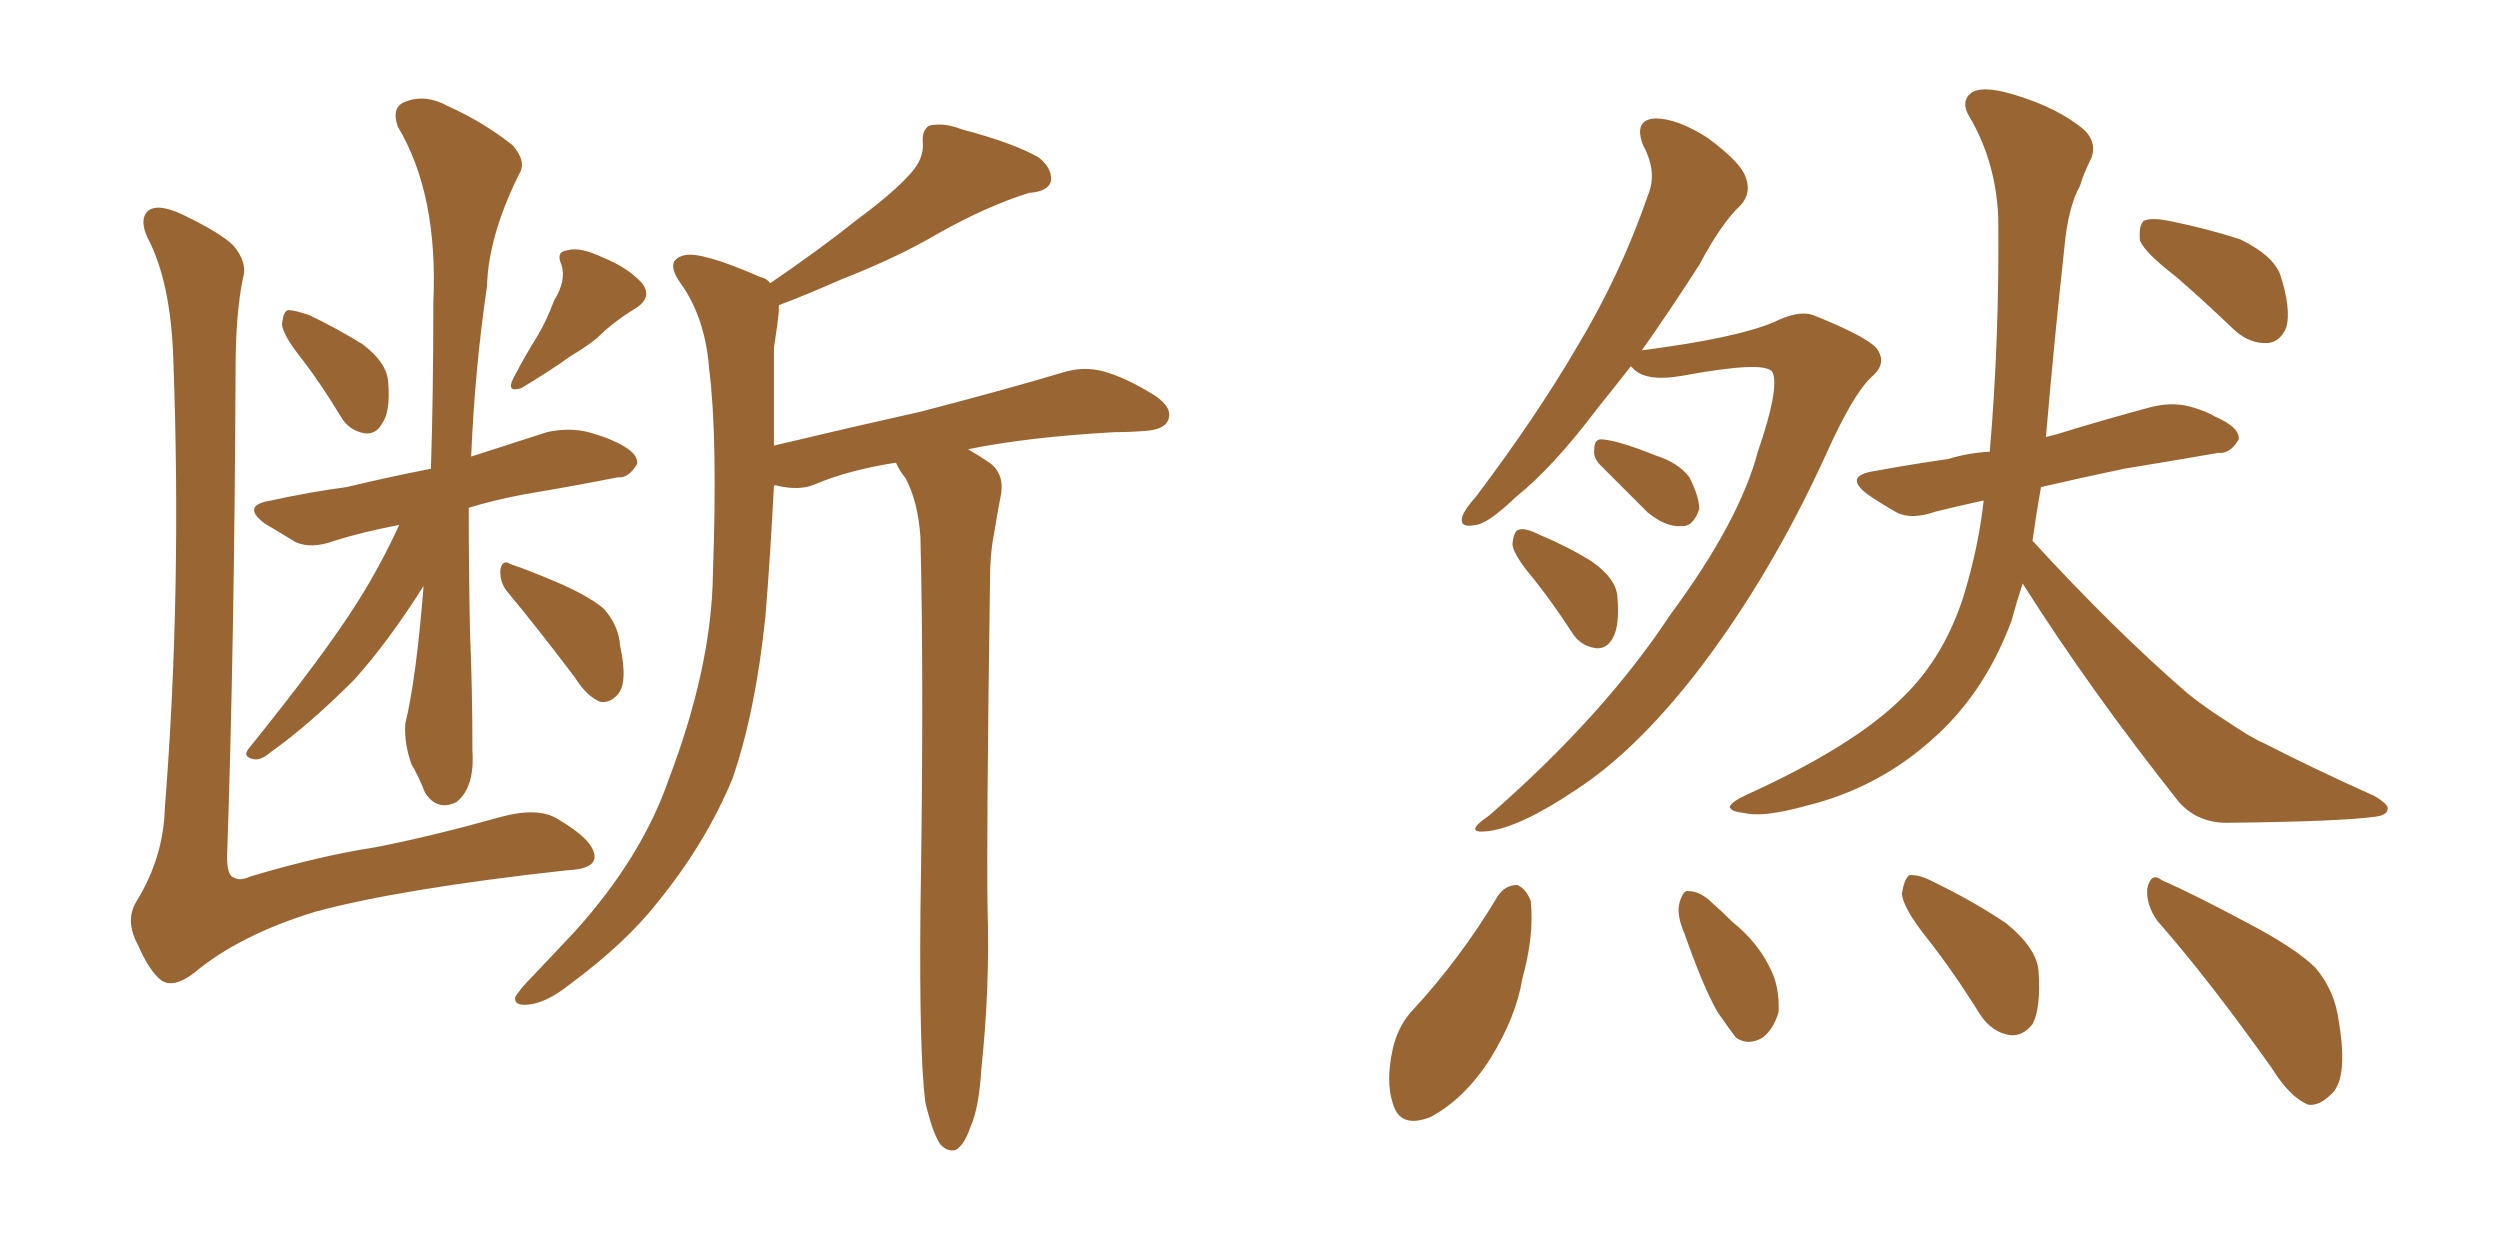 <svg xmlns="http://www.w3.org/2000/svg" xmlns:xlink="http://www.w3.org/1999/xlink" width="300" height="150"><path fill="#996633" padding="10" d="M29.15 33.40L29.15 33.40Q28.27 37.65 28.27 44.38L28.27 44.38Q28.13 77.20 27.25 102.83L27.25 102.83Q27.25 105.18 28.13 105.32L28.13 105.32Q28.71 105.76 30.03 105.18L30.03 105.18Q38.38 102.69 45.12 101.66L45.12 101.66Q51.86 100.34 60.21 98.00L60.21 98.00Q64.60 96.83 66.94 98.29L66.94 98.29Q71.19 100.78 71.34 102.69L71.34 102.69Q71.48 104.30 67.97 104.44L67.97 104.44Q48.05 106.64 37.79 109.42L37.79 109.42Q28.71 112.21 23.29 116.75L23.29 116.75Q20.80 118.65 19.34 117.63L19.34 117.63Q17.87 116.46 16.55 113.38L16.55 113.38Q14.94 110.45 16.41 108.11L16.41 108.11Q19.63 102.83 19.78 96.97L19.78 96.97Q21.83 71.04 20.80 43.21L20.80 43.21Q20.51 33.84 17.72 28.56L17.72 28.56Q16.70 26.37 17.72 25.34L17.72 25.34Q18.90 24.32 21.97 25.78L21.97 25.78Q26.51 27.98 27.98 29.44L27.98 29.44Q29.74 31.49 29.15 33.40ZM36.33 43.21L36.33 43.21Q33.98 40.28 33.84 38.96L33.84 38.96Q33.98 37.35 34.57 37.21L34.57 37.21Q35.30 37.21 37.06 37.79L37.06 37.79Q40.43 39.40 43.51 41.31L43.51 41.31Q46.44 43.51 46.58 45.85L46.58 45.85Q46.88 49.37 45.85 50.83L45.85 50.83Q45.12 52.15 43.80 52.00L43.80 52.00Q41.89 51.71 40.87 49.95L40.87 49.95Q38.67 46.29 36.33 43.21ZM66.50 36.04L66.50 36.04Q67.97 33.69 67.38 31.79L67.38 31.79Q66.65 30.18 68.12 30.03L68.12 30.03Q69.58 29.59 72.36 30.91L72.36 30.91Q75.29 32.08 77.05 33.98L77.05 33.98Q78.37 35.74 76.17 37.06L76.17 37.06Q73.54 38.67 71.63 40.58L71.63 40.58Q70.17 41.75 68.41 42.77L68.41 42.77Q66.21 44.38 62.55 46.58L62.55 46.58Q60.64 47.17 61.67 45.26L61.67 45.26Q63.13 42.48 64.60 40.14L64.60 40.14Q65.63 38.38 66.50 36.04ZM47.90 62.99L47.90 62.99Q43.36 63.87 40.14 64.89L40.14 64.89Q37.35 65.92 35.45 65.04L35.45 65.04Q33.54 63.87 31.79 62.84L31.79 62.84Q28.86 60.64 32.52 60.06L32.52 60.06Q37.21 59.03 41.60 58.45L41.60 58.45Q46.44 57.28 51.71 56.25L51.71 56.25Q52.00 47.31 52.00 36.33L52.00 36.33Q52.59 23.29 47.75 15.23L47.75 15.23Q46.88 12.74 48.78 12.16L48.78 12.16Q51.12 11.28 53.76 12.74L53.76 12.74Q58.01 14.65 61.52 17.43L61.52 17.43Q63.28 19.48 62.26 20.95L62.26 20.95Q58.59 28.42 58.45 34.28L58.45 34.28Q56.98 44.24 56.54 54.79L56.54 54.79Q61.08 53.32 65.63 51.86L65.63 51.86Q68.26 51.27 70.61 51.86L70.61 51.86Q72.66 52.44 73.54 52.88L73.54 52.88Q76.61 54.20 76.46 55.66L76.46 55.66Q75.44 57.42 74.12 57.28L74.12 57.28Q68.99 58.30 62.84 59.33L62.84 59.33Q59.03 60.06 56.25 60.94L56.25 60.94Q56.25 68.26 56.40 75.88L56.40 75.88Q56.69 82.62 56.69 90.09L56.69 90.09Q56.98 94.48 54.79 96.24L54.79 96.24Q52.44 97.41 50.98 95.07L50.98 95.07Q50.24 93.16 49.37 91.70L49.37 91.70Q48.49 89.21 48.63 86.87L48.63 86.87Q49.95 81.45 50.83 70.31L50.83 70.31Q46.58 77.05 42.48 81.59L42.48 81.59Q37.06 87.01 32.52 90.23L32.52 90.23Q31.35 91.26 30.47 91.11L30.47 91.11Q29.00 90.82 29.88 89.79L29.88 89.79Q38.96 78.52 42.92 72.22L42.92 72.22Q45.70 67.82 47.90 62.99ZM60.79 70.90L60.79 70.90Q59.91 69.73 60.06 68.26L60.06 68.26Q60.35 67.09 61.23 67.68L61.23 67.68Q63.43 68.41 67.53 70.17L67.53 70.17Q71.04 71.78 72.51 73.10L72.51 73.10Q74.27 75.15 74.41 77.49L74.41 77.49Q75.44 82.18 73.97 83.50L73.97 83.50Q73.10 84.38 72.07 84.23L72.07 84.23Q70.46 83.64 68.99 81.30L68.99 81.30Q64.45 75.29 60.79 70.90ZM111.04 132.28L111.04 132.28L111.04 132.28Q110.30 126.56 110.45 109.42L110.45 109.42Q110.89 82.03 110.45 64.45L110.45 64.45Q110.16 60.21 108.69 57.42L108.69 57.42Q107.96 56.54 107.52 55.52L107.52 55.52Q101.81 56.40 97.71 58.15L97.71 58.15Q95.95 58.89 93.31 58.30L93.31 58.30Q93.02 58.15 92.87 58.30L92.87 58.30Q92.43 66.94 91.85 73.97L91.85 73.97Q90.67 85.40 87.89 93.46L87.89 93.46Q84.67 101.22 78.81 108.40L78.81 108.40Q75 113.23 68.26 118.21L68.26 118.21Q65.48 120.41 63.28 120.56L63.28 120.56Q61.67 120.70 61.82 119.68L61.82 119.68Q62.26 118.80 64.16 116.89L64.16 116.89Q66.36 114.55 68.99 111.77L68.99 111.77Q77.05 102.83 80.27 93.46L80.27 93.46Q85.40 79.98 85.55 68.85L85.55 68.85Q86.13 52.44 85.11 44.38L85.11 44.38Q84.67 38.38 81.88 34.28L81.88 34.28Q79.54 31.20 82.18 30.62L82.18 30.62Q84.23 30.18 91.26 33.25L91.26 33.25Q91.99 33.40 92.43 33.98L92.43 33.98Q98.44 29.88 102.83 26.37L102.83 26.37Q107.37 23.00 109.28 20.80L109.28 20.80Q110.89 19.04 110.74 17.14L110.74 17.14Q110.60 15.67 111.47 15.09L111.47 15.09Q113.23 14.65 115.43 15.53L115.43 15.53Q121.58 17.14 124.66 18.90L124.66 18.90Q126.27 20.21 126.12 21.68L126.12 21.68Q125.83 23.00 123.49 23.14L123.49 23.14Q118.36 24.76 112.65 27.98L112.65 27.98Q107.67 30.91 100.93 33.54L100.93 33.54Q96.24 35.60 93.46 36.62L93.46 36.62Q93.46 36.91 93.46 37.35L93.46 37.35Q93.31 38.96 92.87 41.75L92.87 41.75Q92.87 48.05 92.87 53.47L92.87 53.47Q102.10 51.27 110.60 49.37L110.60 49.37Q121.29 46.58 127.59 44.68L127.59 44.68Q129.93 43.95 132.28 44.53L132.28 44.53Q135.06 45.26 138.57 47.46L138.57 47.46Q140.77 48.93 140.19 50.39L140.19 50.39Q139.75 51.56 137.40 51.71L137.40 51.71Q135.64 51.86 133.74 51.86L133.74 51.86Q123.34 52.44 116.16 53.91L116.16 53.91Q117.19 54.49 118.51 55.37L118.51 55.37Q120.56 56.69 120.12 59.33L120.12 59.33Q119.68 61.52 119.24 64.31L119.24 64.31Q118.80 66.50 118.80 69.73L118.80 69.73Q118.36 100.93 118.51 108.98L118.51 108.98Q118.80 118.51 117.77 128.17L117.77 128.17Q117.48 133.01 116.46 135.21L116.46 135.21Q115.72 137.40 114.70 137.99L114.70 137.99Q113.67 138.28 112.79 137.26L112.79 137.26Q111.91 135.94 111.04 132.28ZM195.70 43.95L195.70 43.95Q193.65 46.58 191.75 48.93L191.75 48.93Q186.47 55.96 181.93 59.62L181.93 59.62Q178.56 62.84 177.10 62.99L177.10 62.99Q175.05 63.43 175.49 61.96L175.49 61.96Q175.78 61.08 177.10 59.62L177.10 59.62Q184.28 50.10 189.26 41.60L189.26 41.60Q194.53 32.81 197.75 23.44L197.75 23.44Q198.93 20.65 197.17 17.43L197.17 17.43Q196.00 14.36 198.63 14.21L198.63 14.21Q201.27 14.21 204.93 16.55L204.93 16.55Q208.89 19.48 209.47 21.24L209.47 21.24Q210.21 23.14 208.89 24.61L208.89 24.61Q206.54 26.81 203.91 31.79L203.91 31.79Q200.24 37.50 197.02 42.04L197.02 42.04Q208.30 40.58 212.84 38.67L212.84 38.67Q215.77 37.21 217.53 37.79L217.53 37.79Q224.85 40.72 225.44 42.19L225.44 42.19Q226.32 43.80 224.56 45.26L224.56 45.26Q222.36 47.31 219.14 54.49L219.14 54.49Q212.40 69.29 203.47 80.86L203.47 80.86Q196.14 90.23 189.11 94.78L189.11 94.78Q182.37 99.32 178.42 99.76L178.42 99.76Q175.49 100.05 178.71 97.85L178.71 97.85Q192.48 85.84 200.39 73.83L200.39 73.83Q208.74 62.55 210.94 54.20L210.94 54.20Q213.57 46.58 212.70 44.68L212.70 44.68Q211.96 43.21 201.71 45.12L201.71 45.12Q197.31 45.85 195.85 44.09L195.85 44.09Q195.70 43.95 195.70 43.95ZM192.04 55.81L192.04 55.81Q191.16 54.93 191.31 53.91L191.31 53.91Q191.31 52.59 192.33 52.73L192.33 52.73Q194.24 52.88 198.63 54.64L198.63 54.64Q201.42 55.52 202.73 57.28L202.73 57.28Q203.91 59.62 203.91 61.08L203.91 61.08Q203.17 63.28 201.71 63.13L201.71 63.13Q199.95 63.28 197.75 61.52L197.75 61.52Q194.82 58.59 192.04 55.81ZM184.13 69.58L184.13 69.58Q181.64 66.65 181.49 65.33L181.49 65.33Q181.64 63.72 182.23 63.57L182.23 63.57Q182.96 63.28 184.72 64.16L184.72 64.16Q188.23 65.63 191.02 67.38L191.02 67.38Q193.95 69.43 194.09 71.63L194.09 71.63Q194.38 75.15 193.51 76.61L193.51 76.61Q192.77 77.93 191.46 77.78L191.46 77.78Q189.55 77.49 188.53 75.73L188.53 75.73Q186.33 72.36 184.13 69.58ZM261.18 33.25L261.18 33.25Q257.37 30.32 256.79 28.86L256.79 28.86Q256.64 27.10 257.23 26.51L257.23 26.51Q258.11 26.07 260.30 26.51L260.30 26.51Q264.70 27.39 268.80 28.71L268.80 28.71Q272.75 30.62 273.63 32.96L273.63 32.96Q274.95 37.06 274.37 39.26L274.37 39.26Q273.63 41.02 272.17 41.16L272.17 41.16Q269.97 41.31 268.07 39.55L268.07 39.55Q264.40 36.04 261.18 33.25ZM242.72 70.02L242.72 70.02Q241.99 72.22 241.41 74.41L241.41 74.41Q238.33 82.76 232.47 88.18L232.47 88.18Q225.73 94.48 216.80 96.68L216.80 96.68Q211.52 98.14 209.33 97.56L209.33 97.56Q207.71 97.41 207.57 96.83L207.57 96.83Q207.71 96.24 209.62 95.36L209.62 95.36Q222.51 89.50 228.37 83.64L228.37 83.64Q233.35 78.81 235.69 71.34L235.69 71.34Q237.45 65.48 238.04 60.06L238.04 60.06Q234.67 60.79 232.32 61.38L232.32 61.38Q229.39 62.40 227.64 61.52L227.64 61.52Q225.59 60.35 224.12 59.33L224.12 59.33Q221.19 57.13 224.85 56.54L224.85 56.54Q229.69 55.66 233.79 55.08L233.79 55.08Q236.13 54.35 238.77 54.20L238.77 54.20Q239.94 40.58 239.79 26.07L239.79 26.07Q239.50 19.34 236.28 13.92L236.28 13.92Q235.25 12.16 236.57 11.13L236.57 11.13Q237.89 10.25 241.41 11.28L241.41 11.28Q246.97 12.89 250.20 15.67L250.20 15.67Q251.81 17.43 250.78 19.34L250.78 19.34Q250.05 20.80 249.61 22.27L249.61 22.27Q248.14 24.90 247.71 29.88L247.71 29.88Q246.53 40.58 245.51 52.44L245.51 52.44Q246.09 52.29 246.68 52.15L246.68 52.15Q252.39 50.39 257.81 48.93L257.81 48.93Q260.45 48.19 262.79 48.78L262.79 48.78Q264.84 49.37 265.72 49.95L265.72 49.95Q268.80 51.27 268.65 52.73L268.65 52.73Q267.63 54.49 266.16 54.35L266.16 54.35Q261.18 55.22 254.88 56.25L254.88 56.25Q249.32 57.42 244.92 58.45L244.92 58.45Q244.34 61.67 243.90 64.89L243.90 64.89Q253.71 75.59 262.50 83.20L262.50 83.20Q264.70 84.96 267.04 86.43L267.04 86.43Q270.26 88.62 271.73 89.21L271.73 89.21Q277.73 92.29 284.91 95.51L284.91 95.51Q286.67 96.53 286.52 97.12L286.52 97.12Q286.38 97.85 285.06 98.00L285.06 98.00Q280.96 98.58 267.63 98.73L267.63 98.73Q263.82 98.88 261.47 96.24L261.47 96.24Q250.78 82.76 242.72 70.02ZM179.74 107.52L179.74 107.52Q180.62 106.20 182.08 106.20L182.08 106.20Q183.11 106.64 183.69 108.11L183.69 108.11Q184.13 112.21 182.67 117.48L182.67 117.48Q181.93 122.02 178.86 127.00L178.86 127.00Q175.78 131.84 171.68 134.03L171.68 134.03Q168.02 135.50 167.14 132.42L167.14 132.42Q166.26 129.79 167.14 125.83L167.14 125.83Q167.72 123.34 169.19 121.58L169.19 121.58Q175.20 115.14 179.74 107.52ZM202.15 112.06L202.15 112.06Q201.12 109.72 201.56 108.25L201.56 108.25Q202.00 106.79 202.59 106.93L202.59 106.93Q204.05 106.93 205.52 108.40L205.52 108.40Q206.84 109.57 207.86 110.60L207.86 110.60Q210.94 113.09 212.40 116.16L212.40 116.16Q213.57 118.36 213.43 121.44L213.43 121.44Q212.84 123.49 211.52 124.51L211.52 124.51Q209.77 125.54 208.30 124.51L208.30 124.51Q207.42 123.34 206.10 121.44L206.10 121.44Q204.35 118.36 202.15 112.06ZM231.30 112.65L231.30 112.65Q228.37 108.98 228.22 107.23L228.22 107.23Q228.52 105.47 229.10 105.03L229.10 105.03Q230.27 104.88 232.18 105.91L232.18 105.91Q236.72 108.11 240.67 110.74L240.67 110.74Q244.48 113.82 244.63 116.60L244.63 116.60Q244.92 121.00 243.90 122.90L243.90 122.90Q242.72 124.37 241.26 124.22L241.26 124.22Q239.06 123.93 237.60 121.73L237.60 121.73Q234.52 116.75 231.30 112.65ZM258.84 110.45L258.84 110.45L258.84 110.45Q257.52 108.54 257.67 106.64L257.67 106.64Q258.11 104.59 259.42 105.62L259.42 105.62Q263.09 107.23 269.68 110.74L269.68 110.74Q275.54 113.82 277.88 116.16L277.88 116.16Q280.22 118.95 280.66 122.61L280.66 122.61Q281.84 129.64 279.64 131.40L279.64 131.40Q278.32 132.71 277.00 132.57L277.00 132.57Q274.80 131.69 272.61 128.17L272.61 128.17Q265.14 117.63 258.84 110.45Z"/></svg>